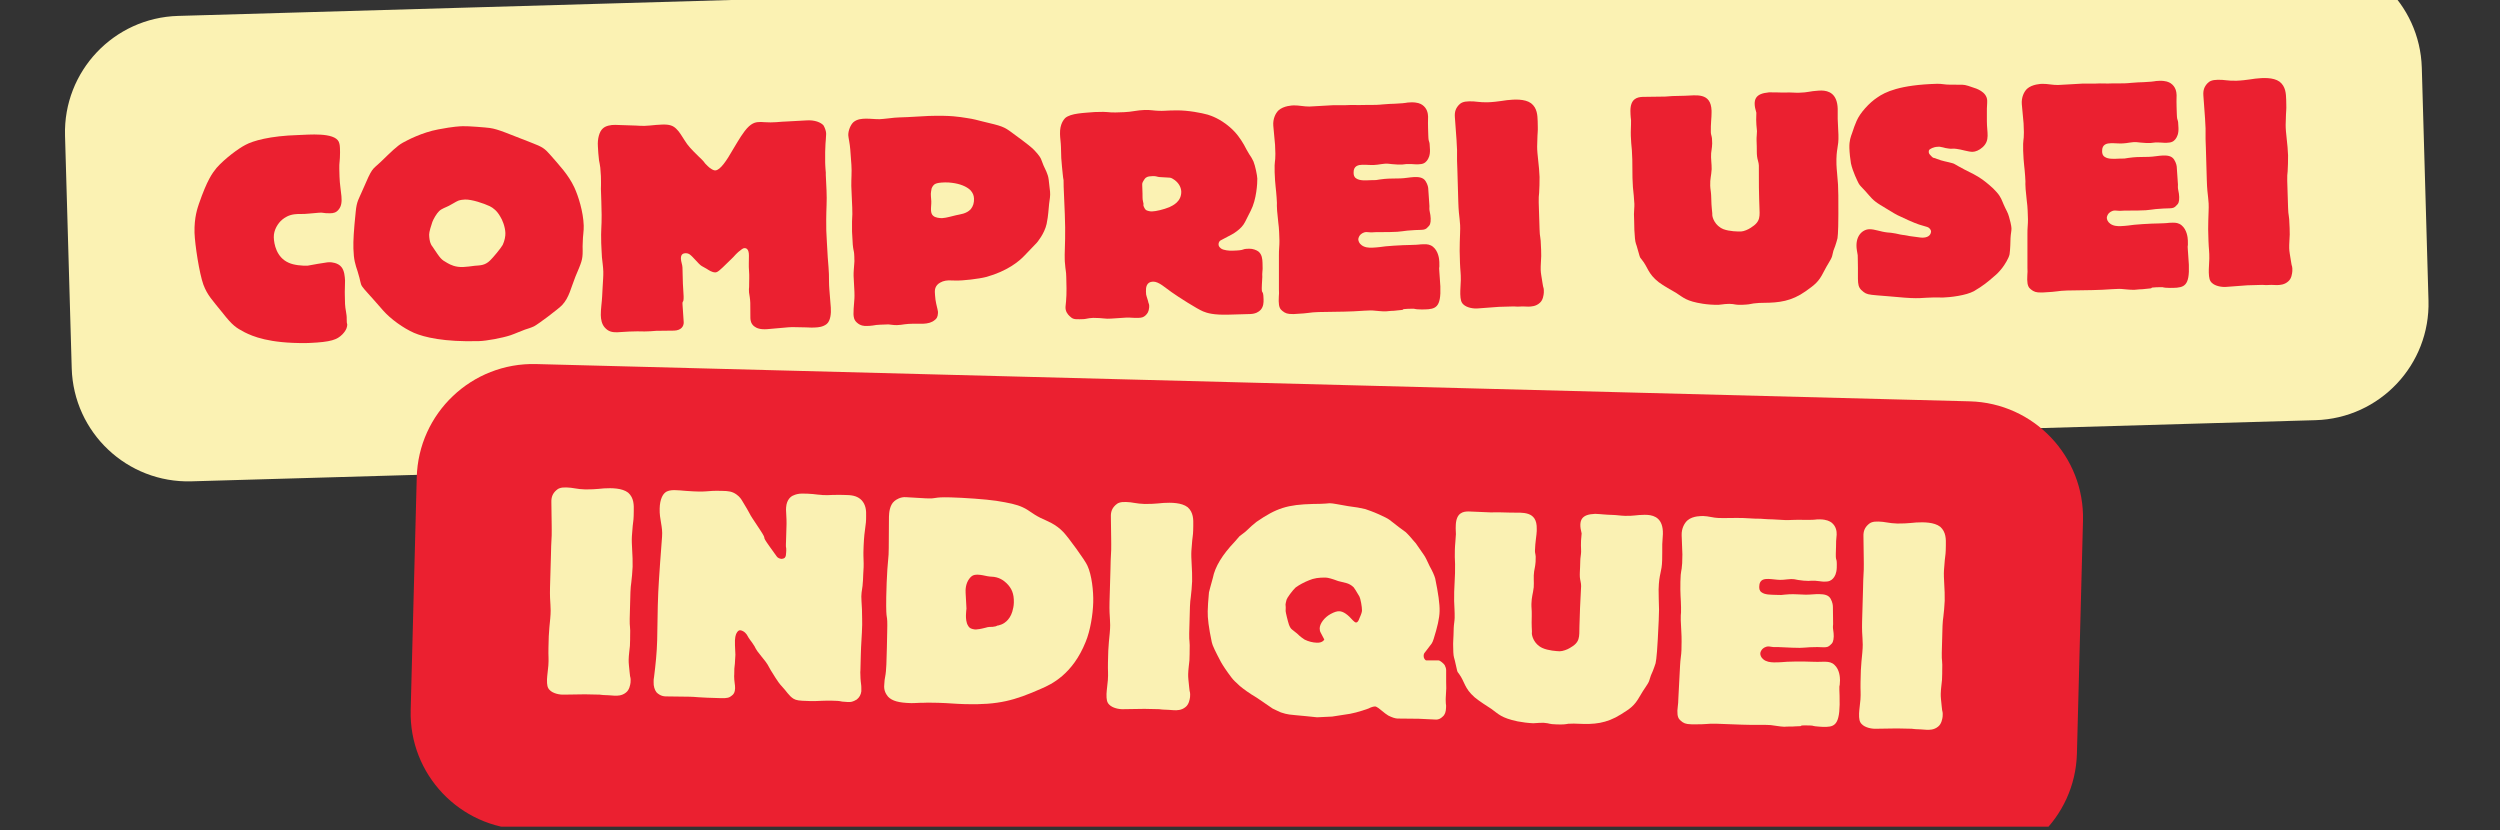 <?xml version="1.0" encoding="UTF-8"?> <svg xmlns="http://www.w3.org/2000/svg" xmlns:xlink="http://www.w3.org/1999/xlink" width="500" zoomAndPan="magnify" viewBox="0 0 375 124.5" height="166" preserveAspectRatio="xMidYMid meet" version="1.0"><rect x="0" y="0" width="375" height="124.5" fill="#333333" stroke="none"/><defs><g></g><clipPath id="d2f53455d5"><path d="M 61 54 L 313 54 L 313 124.004 L 61 124.004 Z M 61 54 " clip-rule="nonzero"></path></clipPath></defs><path fill="#fbf2b3" d="M 26.707 2.387 L 345.312 -6.785 C 354.953 -7.066 362.992 0.523 363.27 10.164 L 364.273 45.07 C 364.551 54.711 356.961 62.75 347.324 63.027 L 28.715 72.199 C 19.074 72.477 11.035 64.887 10.758 55.246 L 9.754 20.34 C 9.477 10.703 17.066 2.664 26.707 2.387 Z M 26.707 2.387 " fill-opacity="1" fill-rule="nonzero"></path><g fill="#eb2030" fill-opacity="1"><g transform="translate(29.147, 51.662)"><g><path d="M 22.578 -7.359 C 22.547 -8 22.625 -9.016 22.609 -9.578 C 22.578 -10.172 22.516 -11.047 22.078 -11.594 C 21.562 -12.266 20.531 -12.328 20.344 -12.328 C 20.203 -12.328 20.109 -12.328 19.969 -12.312 C 19.547 -12.266 17.547 -11.922 17 -11.812 C 16.172 -11.781 14.922 -11.891 14.156 -12.25 C 12.297 -13.062 11.953 -15.094 11.922 -16.062 C 11.891 -17.172 12.562 -18.203 13.188 -18.719 C 13.562 -19.016 14.094 -19.391 14.984 -19.516 C 15.812 -19.625 16.125 -19.5 17.234 -19.625 L 18.656 -19.75 C 19.344 -19.828 19.312 -19.641 20.375 -19.672 C 20.875 -19.672 21.297 -19.781 21.641 -20.219 C 22.531 -21.266 21.844 -22.891 21.781 -25.156 L 21.75 -26.312 C 21.719 -27.281 21.859 -27.438 21.859 -28.828 C 21.859 -29.062 21.844 -29.234 21.844 -29.469 C 21.828 -30.031 21.719 -30.25 21.672 -30.391 C 21 -31.844 17.125 -31.453 15.609 -31.406 C 11.312 -31.281 8.781 -30.531 7.688 -29.938 C 6.641 -29.406 4.609 -27.906 3.344 -26.484 C 2.688 -25.672 1.938 -24.688 0.688 -21.078 C 0.516 -20.531 -0.031 -19.125 0.031 -16.734 C 0.094 -14.938 0.75 -10.656 1.359 -8.969 C 1.969 -7.359 2.672 -6.688 4.266 -4.703 C 5.75 -2.812 6.266 -2.5 7.531 -1.828 C 8.75 -1.219 11.188 -0.141 16.781 -0.203 C 16.969 -0.203 17.109 -0.203 17.297 -0.219 C 20.5 -0.359 21.422 -0.703 22.219 -1.516 C 22.906 -2.234 22.938 -2.734 22.938 -3.016 C 22.922 -3.109 22.875 -3.203 22.875 -3.297 C 22.875 -3.469 22.875 -3.609 22.859 -3.797 C 22.891 -4.531 22.625 -5.328 22.609 -6.062 Z M 22.578 -7.359 "></path></g></g></g><g fill="#eb2030" fill-opacity="1"><g transform="translate(52.933, 50.977)"><g><path d="M 12.781 -31.562 C 10.422 -31.125 8.156 -29.953 7.469 -29.562 C 6.609 -29.078 5.703 -28.172 4.172 -26.688 C 2.828 -25.406 3 -26.062 1.391 -22.312 C 0.922 -21.188 0.562 -20.812 0.422 -19.188 C 0.125 -16.328 0.047 -14.891 0.078 -13.688 C 0.125 -11.984 0.359 -11.328 0.719 -10.234 C 1.688 -7.156 0.25 -9.344 4.547 -4.391 C 5.656 -3.125 7.578 -1.75 9.172 -1.047 C 10.672 -0.406 13.641 0.344 18.938 0.188 C 20.047 0.156 22.359 -0.266 23.641 -0.688 C 24.375 -0.938 25.062 -1.266 25.797 -1.531 C 26.25 -1.672 26.75 -1.828 27.172 -2.031 C 27.844 -2.375 30.875 -4.672 31.375 -5.203 C 32.453 -6.344 32.719 -7.844 33.375 -9.469 C 34.281 -11.625 34.469 -11.953 34.469 -13.344 C 34.453 -13.797 34.453 -14.266 34.484 -14.719 C 34.484 -15.5 34.656 -16.359 34.625 -17.141 C 34.562 -19.219 33.812 -21.578 33.219 -22.859 C 32.328 -24.781 30.906 -26.25 29.562 -27.797 C 28.797 -28.656 28.516 -28.922 26.688 -29.609 C 23.406 -30.859 21.875 -31.594 20.531 -31.781 C 19.969 -31.859 17.297 -32.078 16.469 -32.047 C 16.094 -32.031 15.125 -32.016 12.781 -31.562 Z M 11.922 -17.688 C 12.094 -18.141 12.547 -18.938 12.938 -19.312 C 13.344 -19.703 13.938 -19.859 14.406 -20.109 C 14.859 -20.328 15.453 -20.734 15.812 -20.875 C 16.078 -20.984 16.594 -21.047 16.828 -21.047 C 17.828 -21.078 19.641 -20.469 20.531 -20.047 C 21.062 -19.781 21.625 -19.344 22.109 -18.484 C 22.406 -18.031 22.844 -16.984 22.875 -16.016 C 22.891 -15.547 22.766 -14.859 22.469 -14.234 C 22.156 -13.688 21.031 -12.344 20.594 -11.922 C 19.781 -11.109 19.031 -11.188 18.266 -11.109 C 17.766 -11.047 17.031 -10.938 16.516 -10.922 C 15.359 -10.891 14.656 -11.25 14.188 -11.516 C 13.188 -12.078 13.188 -12.125 11.906 -14.031 C 11.75 -14.203 11.469 -14.672 11.438 -15.781 C 11.422 -16.141 11.766 -17.266 11.922 -17.688 Z M 11.922 -17.688 "></path></g></g></g><g fill="#eb2030" fill-opacity="1"><g transform="translate(88.542, 49.952)"><g><path d="M 1.203 -26.984 C 1.359 -24.859 1.469 -26.016 1.594 -23.516 C 1.594 -23.234 1.609 -22.922 1.609 -22.641 C 1.625 -22.312 1.594 -21.953 1.594 -21.625 C 1.609 -21.297 1.609 -21.016 1.625 -20.703 C 1.641 -20.375 1.641 -20.047 1.656 -19.734 C 1.672 -19.031 1.688 -18.391 1.703 -17.719 C 1.719 -15.859 1.578 -15.594 1.641 -13.469 C 1.672 -12.484 1.734 -11.844 1.75 -11.344 C 1.812 -10.688 1.938 -9.906 1.953 -9.203 C 1.969 -8.516 1.906 -7.875 1.844 -6.719 L 1.781 -5.516 C 1.75 -4.672 1.562 -3.562 1.578 -2.688 C 1.594 -2.031 1.719 -1.344 2.156 -0.844 C 2.688 -0.219 3.281 -0.094 4.016 -0.109 C 4.844 -0.141 5.031 -0.188 5.828 -0.219 L 7.062 -0.25 C 7.438 -0.266 7.766 -0.219 8.125 -0.234 C 8.312 -0.234 8.453 -0.25 8.641 -0.25 C 8.781 -0.25 8.922 -0.25 9.062 -0.266 C 9.328 -0.266 9.609 -0.328 9.891 -0.328 L 12.562 -0.359 C 13.625 -0.391 14.031 -1 14.016 -1.609 L 13.844 -4.156 C 13.766 -5.078 14.031 -4.281 14 -5.531 C 13.969 -6.594 13.906 -6.688 13.891 -7.422 L 13.828 -9.828 C 13.812 -10.109 13.766 -10.25 13.719 -10.438 C 13.656 -10.609 13.594 -11.031 13.594 -11.172 C 13.578 -11.906 14.047 -11.953 14.266 -11.969 C 14.828 -11.984 15.062 -11.672 15.344 -11.406 C 16.266 -10.406 16.484 -10.188 16.719 -10.047 L 17.469 -9.625 C 17.766 -9.438 18.266 -9.078 18.766 -9.094 C 19.094 -9.109 19.375 -9.344 20.641 -10.594 L 21.172 -11.109 C 21.672 -11.578 21.578 -11.578 22.203 -12.156 C 22.656 -12.531 22.922 -12.734 23.109 -12.734 C 23.297 -12.75 23.812 -12.703 23.797 -11.594 L 23.781 -10.438 C 23.75 -9.703 23.875 -8.953 23.844 -8.219 C 23.859 -7.891 23.812 -7.531 23.828 -7.203 C 23.828 -7.156 23.828 -7.062 23.828 -7.016 C 23.844 -6.875 23.797 -6.734 23.797 -6.594 C 23.797 -6.422 23.812 -6.281 23.812 -6.094 C 23.875 -5.719 23.984 -5.078 24 -4.516 L 24.016 -2.219 C 24.031 -1.891 24.094 -1.422 24.547 -1.031 C 24.938 -0.719 25.484 -0.5 26.547 -0.578 L 29.734 -0.859 C 30.484 -0.922 30.984 -0.844 32.375 -0.844 C 32.656 -0.844 32.922 -0.812 33.203 -0.812 C 33.391 -0.812 33.531 -0.828 33.719 -0.828 C 34.172 -0.844 34.906 -0.906 35.453 -1.344 C 36.047 -1.812 36.141 -2.984 36.078 -3.812 L 35.859 -6.578 C 35.797 -7.312 35.812 -8.094 35.797 -8.844 C 35.781 -9.203 35.766 -9.531 35.734 -9.906 C 35.656 -10.969 35.594 -11.375 35.484 -13.734 C 35.406 -14.844 35.375 -15.906 35.391 -17.016 C 35.391 -18.453 35.516 -19.906 35.438 -21.344 L 35.328 -23.703 C 35.328 -23.844 35.328 -23.938 35.328 -24.078 C 35.312 -24.438 35.25 -24.766 35.25 -25.141 C 35.234 -25.266 35.234 -25.547 35.234 -25.594 L 35.234 -27.172 L 35.281 -28.375 C 35.312 -28.781 35.344 -29.078 35.375 -29.766 C 35.375 -29.859 35.375 -29.906 35.375 -30 C 35.359 -30.328 35.156 -30.859 34.984 -31.141 C 34.594 -31.594 33.656 -31.984 32.406 -31.891 L 29.266 -31.719 C 29.125 -31.703 29.031 -31.703 28.891 -31.703 C 28.578 -31.688 28.203 -31.641 27.875 -31.625 C 27.594 -31.609 27.328 -31.609 27.047 -31.594 C 25.891 -31.609 26.5 -31.625 25.562 -31.656 C 25.469 -31.656 25.391 -31.641 25.297 -31.641 C 24.781 -31.625 24.094 -31.516 23.156 -30.281 C 22.438 -29.344 21.609 -27.844 21.422 -27.562 C 20.453 -25.859 19.484 -24.406 18.75 -24.391 C 18.562 -24.375 18.281 -24.516 18.094 -24.656 C 17.859 -24.766 17.391 -25.266 17.25 -25.406 C 17.016 -25.688 17.109 -25.688 16.203 -26.531 C 15.156 -27.562 14.641 -28.094 14.156 -28.891 C 13.703 -29.562 13.422 -30.141 12.891 -30.641 C 12.422 -31.094 11.906 -31.312 10.75 -31.266 C 10.156 -31.25 9.641 -31.188 8.953 -31.125 C 7.703 -31 7.281 -31.125 6.125 -31.141 L 3.734 -31.219 C 3.078 -31.234 2.297 -31.078 1.891 -30.688 C 1.344 -30.219 1.062 -29.094 1.141 -28 Z M 1.203 -26.984 "></path></g></g></g><g fill="#eb2030" fill-opacity="1"><g transform="translate(126.414, 48.862)"><g><path d="M 1.297 -24.125 C 1.375 -23.062 1.266 -22.031 1.281 -20.969 C 1.312 -19.859 1.391 -18.812 1.422 -17.719 C 1.484 -15.766 1.359 -17 1.391 -14.141 C 1.391 -14.047 1.391 -13.953 1.406 -13.859 C 1.531 -10.672 1.688 -11.797 1.734 -10.312 C 1.734 -10.266 1.734 -10.188 1.734 -10.141 C 1.75 -9.859 1.766 -9.531 1.719 -9.25 C 1.688 -8.656 1.609 -8.094 1.625 -7.484 L 1.75 -5.078 C 1.781 -4.109 1.734 -4.016 1.703 -3.469 C 1.656 -3.047 1.594 -2.031 1.609 -1.75 C 1.625 -1.344 1.672 -0.875 2.109 -0.484 C 2.641 0.016 3.234 0.047 3.562 0.031 C 3.875 0.031 4.156 0.016 4.484 -0.031 C 4.844 -0.094 5.219 -0.156 5.594 -0.156 L 6.844 -0.203 C 6.984 -0.203 7.109 -0.156 7.25 -0.156 C 7.531 -0.125 7.859 -0.078 8.125 -0.094 C 8.5 -0.109 8.922 -0.156 9.281 -0.219 C 9.656 -0.281 10.031 -0.281 10.391 -0.297 C 10.953 -0.312 11.453 -0.281 12.016 -0.297 C 12.797 -0.328 13.359 -0.484 13.797 -0.859 C 14.078 -1.047 14.25 -1.328 14.281 -1.891 C 14.281 -1.984 14.281 -2.016 14.281 -2.109 C 14.172 -2.766 14.062 -3 14.016 -3.312 L 13.906 -3.922 C 13.844 -4.328 13.828 -4.891 13.812 -5.078 C 13.812 -5.391 13.844 -6.047 14.609 -6.469 C 15.109 -6.766 15.703 -6.828 16.219 -6.797 L 16.953 -6.781 C 17.984 -6.75 20.359 -7.016 21.562 -7.328 C 24.672 -8.203 26.438 -9.641 27.281 -10.547 L 29.094 -12.438 C 29.172 -12.531 30.234 -13.766 30.578 -15.266 C 30.859 -16.656 30.844 -17.359 30.953 -18.281 C 31.031 -18.922 31.156 -19.469 31.094 -20.109 L 30.891 -21.906 C 30.781 -22.844 30.328 -23.516 30.125 -24.016 L 29.75 -24.984 C 29.547 -25.484 28.859 -26.203 28.781 -26.281 C 28.5 -26.609 27.812 -27.188 25.5 -28.875 C 24.141 -29.906 23.859 -29.953 20.984 -30.641 C 20.047 -30.859 19.812 -30.984 18.516 -31.172 C 17.484 -31.328 16.25 -31.578 12.875 -31.469 C 11.812 -31.438 10.797 -31.328 9.734 -31.297 C 9.312 -31.281 8.906 -31.266 8.484 -31.25 C 8.078 -31.25 7.562 -31.188 6.875 -31.109 C 6.266 -31.047 5.906 -31 5.531 -30.984 C 4.844 -30.969 4.141 -31.078 3.406 -31.062 C 2.938 -31.047 2.156 -31.031 1.578 -30.516 C 1.172 -30.125 0.812 -29.281 0.828 -28.578 C 0.844 -28.219 1.062 -27.344 1.125 -26.453 Z M 16.391 -21.438 C 17.562 -21.297 18.562 -20.906 19.156 -20.328 C 19.516 -19.922 19.672 -19.547 19.688 -19.047 C 19.703 -18.453 19.578 -17.953 19.188 -17.469 C 18.5 -16.766 17.641 -16.734 17 -16.578 C 16.453 -16.469 15.578 -16.172 14.891 -16.141 C 14.516 -16.141 13.875 -16.203 13.578 -16.484 C 13.391 -16.625 13.25 -16.891 13.234 -17.344 C 13.219 -17.812 13.297 -18.219 13.281 -18.672 C 13.266 -19.172 13.156 -19.688 13.25 -20.156 C 13.328 -20.672 13.328 -20.625 13.453 -20.859 C 13.688 -21.188 13.812 -21.469 15.328 -21.5 C 15.703 -21.516 16.031 -21.484 16.391 -21.438 Z M 16.391 -21.438 "></path></g></g></g><g fill="#eb2030" fill-opacity="1"><g transform="translate(158.143, 47.948)"><g><path d="M 6.047 -31.141 C 4.469 -31 2.484 -30.984 1.625 -30.234 C 1.453 -30.031 0.812 -29.375 0.859 -27.844 C 0.875 -27.203 0.984 -26.547 1 -25.906 C 1.016 -25.344 1.031 -24.797 1.047 -24.234 C 1.062 -23.734 1.25 -22.062 1.266 -21.844 C 1.328 -21.344 1.328 -21.156 1.391 -20.938 C 1.391 -20.469 1.406 -20.234 1.406 -19.922 L 1.578 -15.812 C 1.703 -13.047 1.578 -10.719 1.562 -9.75 C 1.578 -9.281 1.547 -8.875 1.609 -8.406 C 1.688 -7.297 1.781 -7.312 1.797 -6.391 C 1.828 -5.562 1.875 -3.891 1.766 -2.766 L 1.688 -1.984 C 1.625 -1.25 2.016 -0.797 2.297 -0.531 C 2.719 -0.125 2.953 -0.031 3.828 -0.062 L 4.391 -0.078 C 4.766 -0.094 5.125 -0.234 5.641 -0.25 C 5.688 -0.25 5.781 -0.266 5.828 -0.266 C 7.344 -0.266 7.625 -0.078 8.5 -0.156 L 10.859 -0.312 C 11.359 -0.328 11.828 -0.25 12.422 -0.266 C 12.469 -0.266 12.562 -0.266 12.609 -0.266 C 13.172 -0.281 13.406 -0.391 13.672 -0.625 C 13.984 -0.922 14.172 -1.188 14.234 -1.844 C 14.234 -1.938 14.234 -2.062 14.234 -2.156 C 14.234 -2.297 14.172 -2.391 14.125 -2.531 C 14.078 -2.672 14.078 -2.812 14.016 -2.953 L 13.859 -3.453 C 13.766 -3.734 13.766 -3.781 13.75 -4.234 C 13.734 -4.797 13.797 -5.672 14.812 -5.703 C 15.688 -5.719 16.641 -4.781 17.594 -4.125 C 18.625 -3.391 21.391 -1.625 22.328 -1.234 C 22.938 -0.984 23.875 -0.688 26.141 -0.75 L 29.422 -0.844 C 30.203 -0.875 30.688 -1.172 30.969 -1.484 C 31.375 -1.969 31.406 -2.516 31.391 -3.078 C 31.344 -4.828 31.047 -3.391 31.141 -5.297 L 31.203 -6.406 C 31.188 -6.688 31.188 -6.953 31.219 -7.234 C 31.219 -7.375 31.266 -7.562 31.25 -7.703 C 31.25 -7.969 31.234 -8.25 31.234 -8.531 C 31.219 -9.078 31.156 -9.781 30.625 -10.219 C 30.328 -10.438 29.781 -10.656 29.234 -10.641 C 27.797 -10.609 28.953 -10.406 26.688 -10.344 C 26.312 -10.328 25.391 -10.391 25.016 -10.672 C 24.688 -10.922 24.641 -11.109 24.641 -11.297 C 24.625 -11.578 24.812 -11.812 24.922 -11.875 L 26.016 -12.453 C 26.719 -12.797 28.047 -13.516 28.609 -14.641 L 29.469 -16.344 C 30.344 -18.031 30.469 -20.516 30.453 -21.156 C 30.438 -21.625 30.156 -23.047 29.875 -23.734 C 29.719 -24.094 29.484 -24.469 29.234 -24.828 C 28.938 -25.281 28.703 -25.781 28.453 -26.234 C 27.969 -27.062 27.344 -28.016 26.297 -28.906 C 24.828 -30.156 23.562 -30.578 23.016 -30.75 C 22.125 -31 20.109 -31.406 18.359 -31.391 C 18.031 -31.391 17.719 -31.375 17.391 -31.375 C 16.844 -31.359 16.25 -31.297 15.703 -31.328 C 14.906 -31.344 14.547 -31.469 13.578 -31.453 C 12.422 -31.422 11.578 -31.156 10.516 -31.125 C 9.641 -31.094 8.766 -31.031 7.891 -31.141 C 7.516 -31.172 7.156 -31.172 6.781 -31.156 Z M 13.188 -20.25 C 13.188 -20.516 13.234 -20.609 13.547 -21.094 C 13.719 -21.328 13.938 -21.516 14.781 -21.531 C 15.281 -21.547 15.422 -21.422 15.75 -21.391 L 17.328 -21.297 C 17.562 -21.297 17.922 -21.031 18.062 -20.938 C 18.672 -20.484 19.016 -19.859 19.047 -19.219 C 19.078 -17.703 17.797 -17.125 17.266 -16.875 C 16.391 -16.516 15.25 -16.25 14.656 -16.234 C 14.422 -16.219 13.969 -16.312 13.766 -16.438 C 13.578 -16.578 13.438 -16.906 13.375 -17.078 C 13.375 -17.219 13.375 -17.312 13.375 -17.453 C 13.359 -17.547 13.312 -17.625 13.312 -17.719 C 13.203 -18.125 13.25 -18.5 13.234 -18.906 Z M 13.188 -20.25 "></path></g></g></g><g fill="#eb2030" fill-opacity="1"><g transform="translate(190.15, 47.027)"><g><path d="M 1.109 -25.297 C 1.125 -25.125 1.156 -24.156 1.156 -23.969 C 1.156 -22.484 1 -23.094 1.047 -21.188 C 1.109 -19.297 1.266 -18.656 1.344 -17.375 C 1.484 -15.766 1.219 -17 1.594 -13.641 C 1.719 -12.812 1.75 -11.609 1.766 -10.922 C 1.781 -10.234 1.672 -9.531 1.688 -8.703 L 1.688 -3.609 C 1.703 -3.234 1.719 -2.859 1.672 -2.5 C 1.688 -2.266 1.641 -2.078 1.656 -1.844 C 1.672 -0.969 1.875 -0.641 2.203 -0.391 C 2.641 -0.031 3 0.094 3.75 0.078 C 3.828 0.078 3.875 0.078 3.969 0.078 C 6.516 -0.047 6.094 -0.172 7.625 -0.219 L 11.453 -0.281 C 12.109 -0.297 13.672 -0.344 14.469 -0.422 C 14.875 -0.422 15.344 -0.484 15.75 -0.453 C 16.359 -0.422 17.047 -0.297 17.781 -0.328 C 18.016 -0.328 18.25 -0.391 18.469 -0.391 C 18.781 -0.406 19.109 -0.406 19.484 -0.469 C 21 -0.562 19.672 -0.656 21 -0.703 L 21.703 -0.719 C 22.25 -0.734 21.844 -0.625 23.047 -0.609 C 23.406 -0.625 23.734 -0.594 24.109 -0.641 C 25.578 -0.781 26.172 -1.438 25.812 -5.422 L 25.75 -6.297 C 25.672 -7.406 25.797 -6.344 25.75 -7.734 C 25.734 -8.188 25.609 -9.344 24.812 -10 C 24.375 -10.359 23.906 -10.406 23.453 -10.391 C 23.312 -10.375 23.125 -10.375 22.984 -10.375 C 22.766 -10.359 22.484 -10.312 22.25 -10.312 C 21.969 -10.297 21.703 -10.281 21.422 -10.281 L 20.312 -10.25 C 19.438 -10.219 18.422 -10.141 17.688 -10.078 C 17.188 -10.016 16.5 -9.906 15.672 -9.875 C 15.172 -9.859 14.562 -9.891 14.094 -10.25 C 13.703 -10.531 13.609 -10.891 13.594 -11.125 C 13.594 -11.312 13.719 -11.594 13.859 -11.766 C 14 -11.906 14.297 -12.203 14.812 -12.219 C 14.953 -12.219 15.141 -12.188 15.266 -12.188 C 15.594 -12.141 15.875 -12.203 16.203 -12.203 L 18.312 -12.219 C 20.266 -12.234 20.109 -12.422 22.094 -12.516 C 22.422 -12.531 22.703 -12.531 23.016 -12.547 C 23.531 -12.562 23.766 -12.656 24.016 -12.953 C 24.344 -13.234 24.469 -13.516 24.453 -14.25 C 24.438 -14.625 24.391 -14.906 24.328 -15.188 C 24.219 -15.672 24.266 -15.828 24.266 -16.109 L 24.094 -18.625 C 24.094 -18.859 24.031 -19.312 23.688 -19.859 C 23.312 -20.453 22.594 -20.484 22 -20.469 C 21.312 -20.438 20.578 -20.281 19.891 -20.266 C 19.109 -20.234 18.266 -20.266 17.5 -20.188 C 16.812 -20.125 16.719 -20.078 16.25 -20.016 C 15.984 -20 15.75 -20 15.469 -20 C 14.688 -19.969 13.812 -19.891 13.281 -20.266 C 12.953 -20.469 12.891 -20.797 12.891 -21.125 C 12.859 -22.188 13.656 -22.297 14.203 -22.312 C 14.812 -22.328 15.359 -22.25 15.969 -22.281 C 16.656 -22.297 17.375 -22.531 18.078 -22.469 L 18.672 -22.406 C 19.359 -22.328 19.734 -22.344 20.016 -22.344 C 20.062 -22.344 20.109 -22.344 20.156 -22.344 C 20.375 -22.359 20.609 -22.406 20.844 -22.422 C 20.938 -22.422 21.078 -22.422 21.172 -22.422 C 21.625 -22.438 22.094 -22.359 22.547 -22.375 C 23.344 -22.391 23.609 -22.594 23.875 -22.906 C 24.141 -23.25 24.375 -23.719 24.344 -24.594 C 24.297 -26.344 24.141 -25.281 24.094 -26.719 L 24.062 -27.734 C 24.047 -28.281 24.047 -28.422 24.047 -28.562 C 24.031 -28.891 24.078 -29.203 24.062 -29.531 C 24.047 -30 23.938 -30.781 23.188 -31.297 C 22.891 -31.484 22.469 -31.703 21.453 -31.672 C 20.484 -31.641 21.266 -31.578 19.094 -31.469 C 18.828 -31.453 18.547 -31.453 18.266 -31.438 C 17.625 -31.422 16.938 -31.312 16.297 -31.297 C 15.656 -31.266 14.953 -31.297 14.312 -31.281 C 14.125 -31.281 13.938 -31.266 13.75 -31.266 C 13.344 -31.25 12.969 -31.297 12.547 -31.281 C 12.281 -31.266 11.953 -31.266 11.672 -31.25 C 11.078 -31.234 10.469 -31.266 9.875 -31.25 C 8.578 -31.203 7.375 -31.078 6.266 -31.047 C 5.484 -31.031 4.703 -31.234 3.922 -31.219 C 3.734 -31.219 2.391 -31.172 1.625 -30.469 C 1.172 -30.031 0.766 -29.188 0.844 -28.172 Z M 1.109 -25.297 "></path></g></g></g><g fill="#eb2030" fill-opacity="1"><g transform="translate(217.261, 46.246)"><g><path d="M 1.219 -25.234 C 1.219 -24.766 1.281 -24.484 1.297 -23.75 C 1.312 -23.188 1.281 -22.688 1.297 -22.125 C 1.312 -21.672 1.328 -21.25 1.344 -20.797 L 1.484 -15.953 C 1.562 -13.328 1.844 -13.281 1.75 -11.25 C 1.734 -10.406 1.672 -9.484 1.688 -8.609 L 1.734 -6.859 C 1.781 -5.562 1.875 -5.281 1.859 -4.219 C 1.844 -3.438 1.766 -2.812 1.781 -2.125 C 1.812 -1.297 1.906 -0.891 2.25 -0.578 C 2.766 -0.078 3.781 0.078 4.438 0.016 L 7.578 -0.219 L 9.797 -0.281 C 9.984 -0.281 10.203 -0.25 10.391 -0.25 C 10.625 -0.266 10.906 -0.266 11.141 -0.281 C 11.406 -0.281 11.734 -0.25 12.016 -0.25 C 12.422 -0.266 13.125 -0.281 13.703 -0.812 C 14.203 -1.234 14.281 -1.984 14.312 -2.344 C 14.312 -2.484 14.312 -2.625 14.312 -2.766 C 14.25 -3.359 14.266 -2.766 14.094 -3.922 C 13.969 -4.75 13.859 -5.25 13.844 -5.766 C 13.828 -6.453 13.906 -7.156 13.922 -7.844 C 13.922 -8.172 13.906 -8.484 13.906 -8.812 C 13.891 -8.906 13.891 -9 13.891 -9.094 C 13.844 -10.984 13.703 -10.484 13.672 -11.906 L 13.547 -15.891 C 13.531 -16.484 13.562 -17 13.609 -17.312 C 13.641 -17.688 13.688 -19.188 13.672 -19.703 C 13.625 -21.359 13.297 -23.125 13.312 -24.281 L 13.359 -25.844 C 13.359 -26.172 13.438 -26.594 13.406 -27.328 C 13.406 -27.562 13.391 -27.828 13.391 -28.062 C 13.359 -28.938 13.328 -30.047 12.391 -30.766 C 11.453 -31.438 9.875 -31.344 8.766 -31.219 L 7.891 -31.094 C 7.609 -31.047 6.594 -30.922 5.953 -30.906 C 4.656 -30.859 4.094 -31.078 3.125 -31.047 C 2.25 -31.031 1.875 -30.828 1.578 -30.516 C 1.125 -30.031 0.906 -29.516 0.969 -28.672 Z M 1.219 -25.234 "></path></g></g></g><g fill="#eb2030" fill-opacity="1"><g transform="translate(233.426, 45.781)"><g></g></g></g><g fill="#eb2030" fill-opacity="1"><g transform="translate(244.187, 45.471)"><g><path d="M 6.688 -31.062 C 6.312 -31.047 5.953 -31 5.578 -30.984 C 4.469 -30.953 3.359 -30.969 2.203 -30.938 C 1.328 -30.906 0.375 -30.609 0.375 -28.844 C 0.375 -28.656 0.391 -28.484 0.391 -28.297 C 0.391 -28.016 0.453 -27.688 0.469 -27.422 C 0.484 -26.625 0.406 -25.844 0.438 -25.062 C 0.453 -24.359 0.531 -23.625 0.594 -22.938 C 0.734 -21.078 0.609 -19.234 0.75 -17.406 C 0.828 -16.578 0.938 -15.703 0.969 -14.875 C 0.984 -14.375 0.906 -13.844 0.906 -13.344 C 0.922 -12.969 0.938 -12.641 0.938 -12.281 C 0.969 -11.672 0.938 -11.125 1 -10.516 C 1.078 -9.172 1.125 -9.156 1.328 -8.547 C 1.469 -8.047 1.578 -7.672 1.734 -7.125 C 1.844 -6.766 1.891 -6.766 2.078 -6.531 C 3.031 -5.359 2.969 -4.438 4.625 -3.141 C 5.328 -2.609 6.609 -1.891 7.219 -1.547 C 8.344 -0.828 8.734 -0.297 11.25 0.094 C 11.984 0.203 12.812 0.266 13.594 0.25 C 14.016 0.234 14.438 0.125 14.844 0.125 C 14.984 0.109 15.078 0.109 15.219 0.109 C 16.188 0.125 15.859 0.281 17.109 0.25 C 17.984 0.219 18.344 0.156 18.844 0.047 C 19.547 -0.047 19.828 -0.031 20.375 -0.047 C 22.688 -0.062 24.531 -0.281 26.656 -1.781 C 28.016 -2.75 28.609 -3.188 29.312 -4.594 C 29.969 -5.891 30.453 -6.469 30.625 -7.031 C 30.703 -7.312 30.75 -7.594 30.828 -7.875 C 30.922 -8.094 31 -8.328 31.094 -8.578 C 31.219 -8.906 31.344 -9.406 31.438 -9.734 C 31.531 -10.438 31.594 -11.641 31.562 -16.172 C 31.547 -16.719 31.531 -17.234 31.516 -17.781 C 31.438 -19.031 31.312 -19.938 31.281 -20.812 C 31.219 -23.312 31.641 -23.312 31.578 -25.25 C 31.562 -26.047 31.484 -26.828 31.469 -27.609 C 31.453 -28.125 31.484 -28.625 31.469 -29.141 C 31.406 -31.453 30.094 -31.875 29.031 -31.891 C 28.891 -31.891 28.703 -31.891 28.578 -31.875 C 27.234 -31.797 27.047 -31.594 25.656 -31.562 C 25.016 -31.547 24.406 -31.625 23.766 -31.594 C 23.297 -31.594 22.844 -31.578 22.375 -31.609 C 22.016 -31.594 21.594 -31.625 21.219 -31.625 C 21.172 -31.625 21.125 -31.625 21.094 -31.609 C 19.188 -31.422 18.625 -30.625 19.266 -28.562 C 19.188 -26.812 19.328 -26.438 19.359 -25.797 C 19.359 -25.328 19.281 -24.906 19.297 -24.453 C 19.312 -24.125 19.312 -23.797 19.328 -23.484 C 19.344 -22.969 19.312 -22.516 19.375 -22 C 19.422 -21.531 19.625 -21.125 19.641 -20.656 C 19.672 -19.5 19.609 -18.234 19.688 -15.594 C 19.703 -15.266 19.703 -15 19.719 -14.672 C 19.766 -13 19.969 -12.266 18.438 -11.312 C 18.078 -11.062 17.406 -10.766 16.984 -10.75 C 16.516 -10.734 15.234 -10.75 14.328 -11.094 C 13.031 -11.625 12.672 -12.844 12.656 -13.219 C 12.656 -13.312 12.656 -13.359 12.656 -13.453 C 12.641 -13.859 12.531 -14.234 12.5 -15.766 C 12.484 -15.906 12.484 -16.031 12.484 -16.172 C 12.469 -16.641 12.359 -17.141 12.344 -17.609 C 12.312 -18.703 12.5 -19.031 12.562 -20.094 C 12.578 -20.875 12.422 -21.703 12.484 -22.484 C 12.516 -22.953 12.609 -23.141 12.641 -23.938 C 12.625 -24.219 12.625 -24.453 12.609 -24.719 C 12.547 -25.172 12.453 -25.266 12.438 -25.625 C 12.406 -26.875 12.562 -27.953 12.547 -28.562 C 12.547 -28.609 12.547 -28.703 12.547 -28.75 C 12.547 -28.797 12.547 -28.844 12.547 -28.875 C 12.453 -31.656 10.203 -31.156 8.578 -31.109 Z M 6.688 -31.062 "></path></g></g></g><g fill="#eb2030" fill-opacity="1"><g transform="translate(277.626, 44.509)"><g><path d="M 20.406 -27.766 C 20.391 -28.453 20.469 -28.922 20.453 -29.422 C 20.406 -30.766 18.734 -31.266 18.312 -31.391 C 17.203 -31.781 17.016 -31.828 16.141 -31.797 C 15.734 -31.797 15.219 -31.828 14.797 -31.812 C 14.156 -31.797 13.562 -31.969 12.906 -31.938 C 7.312 -31.781 5.125 -30.703 3.953 -29.875 C 2.781 -29.109 1.375 -27.578 0.859 -26.359 C 0.641 -25.859 0.422 -25.281 0.172 -24.5 C 0 -24.031 -0.25 -23.422 -0.219 -22.312 C -0.203 -21.625 -0.078 -20.516 0.016 -20 C 0.297 -18.734 0.984 -17.375 1.172 -17 C 1.359 -16.641 1.703 -16.375 2.188 -15.828 C 3 -14.922 3.25 -14.484 4.422 -13.766 C 5.625 -13.062 6.344 -12.562 7 -12.234 C 7.719 -11.875 9.531 -11.047 10.234 -10.828 L 11.438 -10.469 C 11.875 -10.328 12.016 -9.969 12.031 -9.828 C 12.031 -9.5 11.859 -8.891 10.797 -8.859 C 10.562 -8.859 10.281 -8.891 10 -8.938 C 8.438 -9.125 8.938 -9.094 8.438 -9.172 C 7.812 -9.297 7.906 -9.203 6.719 -9.484 C 6.062 -9.609 5.969 -9.594 5.469 -9.641 C 4.438 -9.75 3.594 -10.141 2.766 -10.125 C 1.75 -10.094 0.562 -9.094 0.906 -6.969 L 1.031 -6.219 L 1.047 -5.438 C 1.141 -2.062 0.781 -1.562 1.922 -0.703 C 2.344 -0.391 2.641 -0.312 3.969 -0.203 C 4.938 -0.141 5.906 -0.031 6.797 0.031 C 10.5 0.391 10.594 0.125 12.438 0.109 C 12.906 0.094 13.328 0.125 13.781 0.125 C 14.844 0.094 17.297 -0.172 18.5 -0.859 C 19.781 -1.594 20.688 -2.344 21.406 -2.984 C 21.906 -3.391 22.203 -3.688 22.703 -4.312 C 23.094 -4.828 23.688 -5.766 23.812 -6.375 C 23.922 -7.156 23.938 -8.266 23.953 -8.781 C 23.984 -9.484 24.109 -9.844 24.094 -10.266 C 24.094 -10.594 23.844 -11.641 23.734 -11.969 C 23.578 -12.609 23.234 -13.094 22.938 -13.797 C 22.656 -14.422 22.547 -14.938 21.859 -15.703 C 21.25 -16.422 20.203 -17.234 19.734 -17.578 C 18.828 -18.219 18.094 -18.547 17.078 -19.062 C 15.328 -19.984 15.656 -19.906 15.234 -20.031 C 14.484 -20.25 13.703 -20.344 12.953 -20.656 C 12.859 -20.703 12.719 -20.75 12.625 -20.781 C 12.297 -20.875 12.391 -20.734 11.859 -21.312 C 11.766 -21.406 11.688 -21.547 11.688 -21.734 C 11.672 -22.109 11.938 -22.156 12.219 -22.312 C 12.438 -22.391 12.625 -22.484 13.172 -22.5 C 13.406 -22.516 13.594 -22.422 13.797 -22.406 C 14.062 -22.312 14.344 -22.281 14.625 -22.234 C 14.812 -22.188 14.984 -22.203 15.172 -22.203 C 15.406 -22.219 15.641 -22.219 15.875 -22.172 C 16.516 -22.109 17.672 -21.719 18.266 -21.734 C 18.688 -21.75 19.25 -21.953 19.781 -22.438 C 20.906 -23.484 20.406 -24.578 20.406 -26.328 Z M 20.406 -27.766 "></path></g></g></g><g fill="#eb2030" fill-opacity="1"><g transform="translate(302.427, 43.795)"><g><path d="M 1.109 -25.297 C 1.125 -25.125 1.156 -24.156 1.156 -23.969 C 1.156 -22.484 1 -23.094 1.047 -21.188 C 1.109 -19.297 1.266 -18.656 1.344 -17.375 C 1.484 -15.766 1.219 -17 1.594 -13.641 C 1.719 -12.812 1.75 -11.609 1.766 -10.922 C 1.781 -10.234 1.672 -9.531 1.688 -8.703 L 1.688 -3.609 C 1.703 -3.234 1.719 -2.859 1.672 -2.5 C 1.688 -2.266 1.641 -2.078 1.656 -1.844 C 1.672 -0.969 1.875 -0.641 2.203 -0.391 C 2.641 -0.031 3 0.094 3.75 0.078 C 3.828 0.078 3.875 0.078 3.969 0.078 C 6.516 -0.047 6.094 -0.172 7.625 -0.219 L 11.453 -0.281 C 12.109 -0.297 13.672 -0.344 14.469 -0.422 C 14.875 -0.422 15.344 -0.484 15.75 -0.453 C 16.359 -0.422 17.047 -0.297 17.781 -0.328 C 18.016 -0.328 18.25 -0.391 18.469 -0.391 C 18.781 -0.406 19.109 -0.406 19.484 -0.469 C 21 -0.562 19.672 -0.656 21 -0.703 L 21.703 -0.719 C 22.25 -0.734 21.844 -0.625 23.047 -0.609 C 23.406 -0.625 23.734 -0.594 24.109 -0.641 C 25.578 -0.781 26.172 -1.438 25.812 -5.422 L 25.75 -6.297 C 25.672 -7.406 25.797 -6.344 25.75 -7.734 C 25.734 -8.188 25.609 -9.344 24.812 -10 C 24.375 -10.359 23.906 -10.406 23.453 -10.391 C 23.312 -10.375 23.125 -10.375 22.984 -10.375 C 22.766 -10.359 22.484 -10.312 22.25 -10.312 C 21.969 -10.297 21.703 -10.281 21.422 -10.281 L 20.312 -10.25 C 19.438 -10.219 18.422 -10.141 17.688 -10.078 C 17.188 -10.016 16.5 -9.906 15.672 -9.875 C 15.172 -9.859 14.562 -9.891 14.094 -10.25 C 13.703 -10.531 13.609 -10.891 13.594 -11.125 C 13.594 -11.312 13.719 -11.594 13.859 -11.766 C 14 -11.906 14.297 -12.203 14.812 -12.219 C 14.953 -12.219 15.141 -12.188 15.266 -12.188 C 15.594 -12.141 15.875 -12.203 16.203 -12.203 L 18.312 -12.219 C 20.266 -12.234 20.109 -12.422 22.094 -12.516 C 22.422 -12.531 22.703 -12.531 23.016 -12.547 C 23.531 -12.562 23.766 -12.656 24.016 -12.953 C 24.344 -13.234 24.469 -13.516 24.453 -14.25 C 24.438 -14.625 24.391 -14.906 24.328 -15.188 C 24.219 -15.672 24.266 -15.828 24.266 -16.109 L 24.094 -18.625 C 24.094 -18.859 24.031 -19.312 23.688 -19.859 C 23.312 -20.453 22.594 -20.484 22 -20.469 C 21.312 -20.438 20.578 -20.281 19.891 -20.266 C 19.109 -20.234 18.266 -20.266 17.5 -20.188 C 16.812 -20.125 16.719 -20.078 16.25 -20.016 C 15.984 -20 15.75 -20 15.469 -20 C 14.688 -19.969 13.812 -19.891 13.281 -20.266 C 12.953 -20.469 12.891 -20.797 12.891 -21.125 C 12.859 -22.188 13.656 -22.297 14.203 -22.312 C 14.812 -22.328 15.359 -22.25 15.969 -22.281 C 16.656 -22.297 17.375 -22.531 18.078 -22.469 L 18.672 -22.406 C 19.359 -22.328 19.734 -22.344 20.016 -22.344 C 20.062 -22.344 20.109 -22.344 20.156 -22.344 C 20.375 -22.359 20.609 -22.406 20.844 -22.422 C 20.938 -22.422 21.078 -22.422 21.172 -22.422 C 21.625 -22.438 22.094 -22.359 22.547 -22.375 C 23.344 -22.391 23.609 -22.594 23.875 -22.906 C 24.141 -23.25 24.375 -23.719 24.344 -24.594 C 24.297 -26.344 24.141 -25.281 24.094 -26.719 L 24.062 -27.734 C 24.047 -28.281 24.047 -28.422 24.047 -28.562 C 24.031 -28.891 24.078 -29.203 24.062 -29.531 C 24.047 -30 23.938 -30.781 23.188 -31.297 C 22.891 -31.484 22.469 -31.703 21.453 -31.672 C 20.484 -31.641 21.266 -31.578 19.094 -31.469 C 18.828 -31.453 18.547 -31.453 18.266 -31.438 C 17.625 -31.422 16.938 -31.312 16.297 -31.297 C 15.656 -31.266 14.953 -31.297 14.312 -31.281 C 14.125 -31.281 13.938 -31.266 13.75 -31.266 C 13.344 -31.25 12.969 -31.297 12.547 -31.281 C 12.281 -31.266 11.953 -31.266 11.672 -31.25 C 11.078 -31.234 10.469 -31.266 9.875 -31.25 C 8.578 -31.203 7.375 -31.078 6.266 -31.047 C 5.484 -31.031 4.703 -31.234 3.922 -31.219 C 3.734 -31.219 2.391 -31.172 1.625 -30.469 C 1.172 -30.031 0.766 -29.188 0.844 -28.172 Z M 1.109 -25.297 "></path></g></g></g><g fill="#eb2030" fill-opacity="1"><g transform="translate(329.538, 43.014)"><g><path d="M 1.219 -25.234 C 1.219 -24.766 1.281 -24.484 1.297 -23.75 C 1.312 -23.188 1.281 -22.688 1.297 -22.125 C 1.312 -21.672 1.328 -21.25 1.344 -20.797 L 1.484 -15.953 C 1.562 -13.328 1.844 -13.281 1.75 -11.25 C 1.734 -10.406 1.672 -9.484 1.688 -8.609 L 1.734 -6.859 C 1.781 -5.562 1.875 -5.281 1.859 -4.219 C 1.844 -3.438 1.766 -2.812 1.781 -2.125 C 1.812 -1.297 1.906 -0.891 2.25 -0.578 C 2.766 -0.078 3.781 0.078 4.438 0.016 L 7.578 -0.219 L 9.797 -0.281 C 9.984 -0.281 10.203 -0.25 10.391 -0.25 C 10.625 -0.266 10.906 -0.266 11.141 -0.281 C 11.406 -0.281 11.734 -0.25 12.016 -0.25 C 12.422 -0.266 13.125 -0.281 13.703 -0.812 C 14.203 -1.234 14.281 -1.984 14.312 -2.344 C 14.312 -2.484 14.312 -2.625 14.312 -2.766 C 14.25 -3.359 14.266 -2.766 14.094 -3.922 C 13.969 -4.75 13.859 -5.25 13.844 -5.766 C 13.828 -6.453 13.906 -7.156 13.922 -7.844 C 13.922 -8.172 13.906 -8.484 13.906 -8.812 C 13.891 -8.906 13.891 -9 13.891 -9.094 C 13.844 -10.984 13.703 -10.484 13.672 -11.906 L 13.547 -15.891 C 13.531 -16.484 13.562 -17 13.609 -17.312 C 13.641 -17.688 13.688 -19.188 13.672 -19.703 C 13.625 -21.359 13.297 -23.125 13.312 -24.281 L 13.359 -25.844 C 13.359 -26.172 13.438 -26.594 13.406 -27.328 C 13.406 -27.562 13.391 -27.828 13.391 -28.062 C 13.359 -28.938 13.328 -30.047 12.391 -30.766 C 11.453 -31.438 9.875 -31.344 8.766 -31.219 L 7.891 -31.094 C 7.609 -31.047 6.594 -30.922 5.953 -30.906 C 4.656 -30.859 4.094 -31.078 3.125 -31.047 C 2.25 -31.031 1.875 -30.828 1.578 -30.516 C 1.125 -30.031 0.906 -29.516 0.969 -28.672 Z M 1.219 -25.234 "></path></g></g></g><g clip-path="url(#d2f53455d5)"><path fill="#eb2030" d="M 80.418 54.609 L 295.449 60.199 C 305.086 60.449 312.699 68.469 312.449 78.105 L 311.539 113.016 C 311.289 122.656 303.273 130.27 293.633 130.016 L 78.602 124.426 C 68.965 124.176 61.352 116.16 61.602 106.52 L 62.512 71.609 C 62.762 61.969 70.777 54.359 80.418 54.609 Z M 80.418 54.609 " fill-opacity="1" fill-rule="nonzero"></path></g><g fill="#faf1b3" fill-opacity="1"><g transform="translate(80.159, 103.945)"><g><path d="M 2.594 -25.125 C 2.578 -24.656 2.625 -24.375 2.594 -23.641 C 2.578 -23.078 2.531 -22.578 2.516 -22.031 C 2.5 -21.578 2.484 -21.156 2.484 -20.703 L 2.344 -15.844 C 2.281 -13.219 2.562 -13.156 2.375 -11.141 C 2.297 -10.297 2.188 -9.375 2.156 -8.5 L 2.109 -6.75 C 2.078 -5.453 2.172 -5.172 2.094 -4.109 C 2.031 -3.328 1.922 -2.719 1.891 -2.031 C 1.875 -1.203 1.953 -0.781 2.281 -0.453 C 2.766 0.078 3.781 0.281 4.438 0.25 L 7.578 0.203 L 9.797 0.25 C 9.984 0.266 10.203 0.312 10.391 0.312 C 10.625 0.328 10.906 0.328 11.141 0.344 C 11.406 0.344 11.734 0.406 12.016 0.406 C 12.422 0.422 13.125 0.438 13.734 -0.062 C 14.25 -0.453 14.375 -1.203 14.422 -1.562 C 14.422 -1.703 14.438 -1.844 14.438 -1.984 C 14.406 -2.578 14.391 -1.984 14.281 -3.141 C 14.203 -3.984 14.125 -4.484 14.141 -5 C 14.156 -5.688 14.266 -6.391 14.328 -7.062 C 14.344 -7.391 14.344 -7.703 14.359 -8.031 C 14.359 -8.125 14.359 -8.219 14.359 -8.312 C 14.422 -10.203 14.266 -9.719 14.297 -11.141 L 14.406 -15.125 C 14.422 -15.719 14.484 -16.234 14.531 -16.547 C 14.594 -16.906 14.719 -18.422 14.734 -18.938 C 14.781 -20.594 14.547 -22.359 14.625 -23.516 L 14.75 -25.078 C 14.766 -25.406 14.875 -25.812 14.891 -26.547 C 14.891 -26.781 14.906 -27.047 14.906 -27.281 C 14.922 -28.156 14.953 -29.266 14.062 -30.047 C 13.156 -30.75 11.578 -30.75 10.453 -30.688 L 9.578 -30.609 C 9.297 -30.578 8.281 -30.516 7.641 -30.531 C 6.344 -30.562 5.781 -30.812 4.812 -30.828 C 3.938 -30.859 3.562 -30.672 3.25 -30.375 C 2.766 -29.922 2.516 -29.422 2.547 -28.578 Z M 2.594 -25.125 "></path></g></g></g><g fill="#faf1b3" fill-opacity="1"><g transform="translate(96.325, 104.366)"><g><path d="M 2.688 -19.891 C 2.391 -15.656 2.375 -14.688 2.344 -13.531 L 2.25 -8.312 C 2.203 -6.469 2.016 -4.672 1.781 -2.812 C 1.719 -2.594 1.719 -2.312 1.719 -2.078 C 1.688 -1.438 1.875 -0.875 2.141 -0.531 C 2.375 -0.266 2.859 0.078 3.516 0.094 L 7.156 0.141 C 8.078 0.156 8.125 0.266 11.875 0.359 C 12.75 0.375 13.078 0.297 13.453 -0.031 C 13.734 -0.234 13.922 -0.516 13.938 -1.125 C 13.953 -1.391 13.906 -1.625 13.875 -1.906 C 13.828 -2.234 13.797 -2.594 13.797 -2.922 C 13.812 -2.969 13.812 -3.062 13.812 -3.25 L 13.828 -4.078 L 13.906 -4.812 C 13.969 -5.828 13.984 -6.062 13.984 -6.156 L 13.922 -7.547 C 13.859 -8.781 14.062 -9.156 14.109 -9.297 C 14.312 -9.719 14.5 -9.828 14.688 -9.828 C 14.906 -9.828 15.281 -9.641 15.453 -9.453 C 15.781 -9.156 15.812 -8.875 16.172 -8.406 L 16.484 -7.984 C 17.234 -6.953 16.703 -7.344 17.875 -5.922 C 18.938 -4.641 18.812 -4.641 19.281 -3.844 C 20.484 -1.875 20.672 -1.734 20.891 -1.484 C 21.656 -0.688 22.016 0.031 22.719 0.453 C 23.125 0.688 23.547 0.75 24.891 0.781 L 25.25 0.797 C 25.812 0.812 26.234 0.781 27.062 0.75 C 27.703 0.719 27.984 0.734 28.406 0.734 L 29.281 0.766 C 29.516 0.766 29.641 0.812 30.016 0.875 C 30.484 0.891 30.609 0.938 30.844 0.938 C 30.891 0.938 30.891 0.938 30.938 0.938 C 31.266 0.953 31.594 0.922 32.188 0.562 C 32.578 0.25 32.812 -0.156 32.875 -0.672 C 32.875 -0.75 32.875 -0.891 32.875 -0.984 C 32.875 -1.031 32.875 -1.078 32.875 -1.125 C 32.891 -1.594 32.781 -1.969 32.75 -2.625 L 32.719 -3.594 C 32.719 -3.641 32.719 -3.641 32.734 -3.688 C 32.75 -4.516 32.766 -5.344 32.797 -6.172 C 32.828 -7.656 32.969 -9.141 33 -10.609 C 33 -10.703 33 -10.75 33 -10.844 C 33.016 -11.219 32.984 -11.672 32.969 -12.969 C 32.906 -14.172 32.875 -14.5 32.875 -14.906 C 32.906 -15.922 33.047 -15.875 33.125 -17.359 C 33.141 -17.641 33.141 -17.875 33.156 -18.141 C 33.156 -18.516 33.219 -18.938 33.219 -19.297 C 33.25 -20 33.172 -20.781 33.188 -21.547 C 33.203 -21.875 33.203 -22.203 33.219 -22.516 C 33.344 -25.297 33.609 -25.328 33.594 -26.984 C 33.625 -27.766 33.547 -28.656 32.922 -29.328 C 32.391 -29.875 31.688 -30.094 30.719 -30.109 C 30.531 -30.125 30.391 -30.125 30.219 -30.125 C 29.797 -30.141 29.469 -30.141 28.547 -30.125 L 27.812 -30.094 C 27.719 -30.094 27.578 -30.094 27.078 -30.109 C 26.844 -30.125 26.609 -30.172 26.375 -30.172 C 25.875 -30.234 25.312 -30.297 24.812 -30.312 L 24.016 -30.328 C 23.469 -30.344 22.922 -30.172 22.75 -30.078 C 22.375 -29.969 21.672 -29.469 21.594 -28.266 C 21.594 -28.172 21.594 -28.031 21.578 -27.938 C 21.578 -27.438 21.672 -26.609 21.656 -25.766 L 21.578 -23.141 C 21.578 -22.906 21.547 -22.625 21.562 -22.406 C 21.562 -22.312 21.609 -22.172 21.609 -22.078 C 21.641 -21.844 21.594 -21.672 21.594 -21.453 C 21.578 -21.219 21.578 -20.891 21.391 -20.703 C 21.297 -20.609 21.062 -20.531 20.922 -20.531 C 20.641 -20.547 20.328 -20.688 20.203 -20.875 L 19.125 -22.375 C 17.641 -24.453 18.953 -22.969 17.703 -24.859 L 16.547 -26.609 C 16.109 -27.25 16.203 -27.297 15.047 -29.172 C 14.875 -29.469 14.641 -29.844 14.156 -30.188 C 13.516 -30.656 12.922 -30.719 12 -30.734 C 9.359 -30.812 10.078 -30.469 6.531 -30.734 C 5.422 -30.812 4.094 -31.047 3.438 -30.469 C 3.141 -30.234 2.656 -29.547 2.625 -28.078 C 2.578 -26.406 3.109 -25.422 2.984 -23.859 Z M 2.688 -19.891 "></path></g></g></g><g fill="#faf1b3" fill-opacity="1"><g transform="translate(130.875, 105.264)"><g><path d="M 2.438 -23.078 C 2.453 -21.531 2.25 -21.156 2.125 -17.875 C 2.109 -17.141 2.078 -16.453 2.062 -15.703 C 2 -11.359 2.297 -13.906 2.203 -10.391 L 2.156 -8.125 C 2.094 -6.188 2.109 -4.797 1.891 -3.703 C 1.844 -3.469 1.781 -3.141 1.766 -2.594 C 1.656 -1.656 2.062 -1.109 2.328 -0.766 C 2.953 -0.109 3.969 0.156 5.781 0.203 C 6.328 0.219 6.984 0.141 7.578 0.156 C 8.219 0.125 8.5 0.125 8.875 0.141 L 9.844 0.156 C 11.547 0.203 12.203 0.312 13.953 0.359 C 18.891 0.484 21.312 -0.188 25.359 -1.984 C 26.766 -2.594 30 -4.062 31.969 -8.969 C 32.672 -10.656 33.062 -13.109 33.109 -14.906 C 33.156 -16.578 32.891 -19.031 32.234 -20.422 C 31.891 -21.219 29.422 -24.594 28.672 -25.406 C 27.453 -26.703 26.203 -27.094 25.203 -27.578 C 23.844 -28.266 23.578 -28.688 22.531 -29.172 C 21.578 -29.609 20.516 -29.828 18.578 -30.141 C 17.062 -30.375 13.594 -30.609 11.75 -30.656 C 8.844 -30.734 9.906 -30.422 7.953 -30.516 L 5 -30.688 C 4.219 -30.75 3.516 -30.312 3.281 -30.094 C 2.562 -29.5 2.484 -28.312 2.469 -27.75 Z M 13.969 -16.312 C 13.938 -16.797 13.953 -17.766 14.578 -18.531 C 14.828 -18.844 15.094 -19.078 15.797 -19.062 C 16.297 -19.047 16.719 -18.938 17.266 -18.828 C 17.594 -18.781 17.688 -18.766 17.828 -18.766 C 18.984 -18.734 19.703 -18.172 20.109 -17.781 C 20.875 -17.031 21.234 -16.219 21.203 -14.891 C 21.188 -14.281 21.078 -13.938 20.969 -13.516 C 20.562 -12.172 19.625 -11.656 19.156 -11.531 C 19.078 -11.484 18.938 -11.484 18.844 -11.438 C 18.797 -11.438 18.797 -11.438 18.75 -11.438 C 18.703 -11.391 18.562 -11.359 18.469 -11.312 C 18.281 -11.266 18.141 -11.266 18 -11.234 C 17.719 -11.234 17.391 -11.25 16.969 -11.109 C 16.797 -11.078 16.234 -10.891 15.547 -10.844 C 15.5 -10.844 15.406 -10.844 15.359 -10.844 C 14.938 -10.906 14.578 -10.984 14.359 -11.375 C 14.031 -11.844 14.016 -12.578 14.016 -12.906 C 14.016 -13.047 14.016 -13.125 14.031 -13.266 C 14.031 -13.5 14.078 -13.734 14.094 -13.969 C 14.094 -14.188 14.062 -14.375 14.062 -14.609 Z M 13.969 -16.312 "></path></g></g></g><g fill="#faf1b3" fill-opacity="1"><g transform="translate(164.085, 106.127)"><g><path d="M 2.594 -25.125 C 2.578 -24.656 2.625 -24.375 2.594 -23.641 C 2.578 -23.078 2.531 -22.578 2.516 -22.031 C 2.5 -21.578 2.484 -21.156 2.484 -20.703 L 2.344 -15.844 C 2.281 -13.219 2.562 -13.156 2.375 -11.141 C 2.297 -10.297 2.188 -9.375 2.156 -8.5 L 2.109 -6.75 C 2.078 -5.453 2.172 -5.172 2.094 -4.109 C 2.031 -3.328 1.922 -2.719 1.891 -2.031 C 1.875 -1.203 1.953 -0.781 2.281 -0.453 C 2.766 0.078 3.781 0.281 4.438 0.25 L 7.578 0.203 L 9.797 0.25 C 9.984 0.266 10.203 0.312 10.391 0.312 C 10.625 0.328 10.906 0.328 11.141 0.344 C 11.406 0.344 11.734 0.406 12.016 0.406 C 12.422 0.422 13.125 0.438 13.734 -0.062 C 14.25 -0.453 14.375 -1.203 14.422 -1.562 C 14.422 -1.703 14.438 -1.844 14.438 -1.984 C 14.406 -2.578 14.391 -1.984 14.281 -3.141 C 14.203 -3.984 14.125 -4.484 14.141 -5 C 14.156 -5.688 14.266 -6.391 14.328 -7.062 C 14.344 -7.391 14.344 -7.703 14.359 -8.031 C 14.359 -8.125 14.359 -8.219 14.359 -8.312 C 14.422 -10.203 14.266 -9.719 14.297 -11.141 L 14.406 -15.125 C 14.422 -15.719 14.484 -16.234 14.531 -16.547 C 14.594 -16.906 14.719 -18.422 14.734 -18.938 C 14.781 -20.594 14.547 -22.359 14.625 -23.516 L 14.75 -25.078 C 14.766 -25.406 14.875 -25.812 14.891 -26.547 C 14.891 -26.781 14.906 -27.047 14.906 -27.281 C 14.922 -28.156 14.953 -29.266 14.062 -30.047 C 13.156 -30.75 11.578 -30.75 10.453 -30.688 L 9.578 -30.609 C 9.297 -30.578 8.281 -30.516 7.641 -30.531 C 6.344 -30.562 5.781 -30.812 4.812 -30.828 C 3.938 -30.859 3.562 -30.672 3.25 -30.375 C 2.766 -29.922 2.516 -29.422 2.547 -28.578 Z M 2.594 -25.125 "></path></g></g></g><g fill="#faf1b3" fill-opacity="1"><g transform="translate(180.251, 106.547)"><g><path d="M 5.672 -26.109 L 4.953 -25.281 C 3.109 -23.344 2 -21.547 1.672 -19.844 C 1.312 -18.609 1.156 -17.906 1.094 -17.688 C 0.969 -16.438 0.922 -15.516 0.906 -14.859 C 0.875 -13.891 1.062 -12.359 1.516 -10.219 C 1.594 -9.766 2.078 -8.781 2.906 -7.219 C 3.219 -6.672 3.719 -5.906 4.469 -4.922 C 4.703 -4.594 5.141 -4.172 5.734 -3.641 C 6.234 -3.219 7.094 -2.578 8.312 -1.859 L 10.641 -0.266 C 11.109 -0.047 11.5 0.156 11.875 0.312 C 13.016 0.672 12.844 0.609 15.641 0.875 C 16.703 0.984 17.266 1.047 17.312 1.047 C 17.359 1.047 18.094 1.016 19.578 0.938 L 21.391 0.656 C 22.531 0.531 23.75 0.188 25.016 -0.266 C 25.469 -0.5 25.797 -0.578 26.031 -0.578 C 26.172 -0.562 26.312 -0.469 26.531 -0.328 C 27.406 0.391 27.844 0.719 27.984 0.781 C 28.562 1.078 29.031 1.219 29.359 1.234 L 32.547 1.266 L 35.172 1.391 C 35.5 1.391 35.828 1.266 36.156 0.938 C 36.484 0.672 36.641 0.219 36.656 -0.391 C 36.672 -0.625 36.672 -0.797 36.625 -1.031 C 36.594 -1.5 36.609 -1.766 36.609 -1.812 L 36.688 -3.297 L 36.672 -4.312 L 36.672 -6.031 C 36.672 -6.25 36.578 -6.531 36.453 -6.781 C 36.312 -7.016 35.734 -7.484 35.547 -7.484 L 33.703 -7.484 C 33.516 -7.5 33.281 -7.828 33.297 -8.156 C 33.297 -8.375 33.359 -8.562 33.5 -8.703 L 34.5 -10.016 C 34.594 -10.156 34.703 -10.391 34.797 -10.703 C 35.344 -12.453 35.672 -13.812 35.688 -14.875 C 35.719 -15.938 35.484 -17.578 35.031 -19.766 C 34.906 -20.219 34.641 -20.828 34.203 -21.609 C 33.812 -22.453 33.547 -23.016 33.328 -23.312 C 32.922 -23.906 32.516 -24.469 32.125 -25.047 C 31.812 -25.375 31.531 -25.75 31.234 -26.078 C 30.359 -26.984 31 -26.422 29.594 -27.469 C 28.828 -28.078 28.359 -28.422 28.188 -28.562 C 27.922 -28.766 27.359 -29.047 26.594 -29.391 C 25.688 -29.797 24.984 -30.031 24.531 -30.188 C 23.891 -30.344 23.031 -30.5 21.969 -30.625 C 20.641 -30.844 19.703 -31.062 19.203 -31.062 C 19.156 -31.062 18.328 -30.953 16.703 -30.953 C 12.875 -30.859 11.234 -30.344 8.219 -28.266 C 7.844 -27.984 7.281 -27.484 6.531 -26.766 Z M 18.391 -10.625 C 18.391 -10.578 18.344 -10.531 18.203 -10.391 C 17.984 -10.219 17.703 -10.125 17.281 -10.141 C 16.688 -10.156 16.031 -10.312 15.438 -10.609 C 15.219 -10.75 14.797 -11.031 14.312 -11.516 L 13.547 -12.125 C 13.359 -12.266 13.219 -12.516 13.094 -12.844 C 12.922 -13.344 12.594 -14.703 12.594 -14.891 L 12.609 -15.438 C 12.578 -15.672 12.578 -15.812 12.578 -15.859 C 12.578 -15.953 12.625 -16.188 12.734 -16.594 C 12.781 -16.719 12.922 -17 13.266 -17.453 C 13.594 -17.906 13.891 -18.234 14.109 -18.438 C 14.688 -18.844 15.344 -19.203 16.094 -19.5 C 16.797 -19.812 17.625 -19.938 18.641 -19.906 C 18.969 -19.891 19.562 -19.734 20.469 -19.391 L 21.672 -19.094 C 22.094 -18.984 22.453 -18.781 22.797 -18.453 C 22.922 -18.312 23.203 -17.844 23.672 -17.047 C 23.812 -16.812 24.062 -15.516 24.047 -14.969 C 24.047 -14.781 23.938 -14.406 23.688 -13.859 C 23.531 -13.391 23.359 -13.172 23.172 -13.172 C 23.031 -13.172 22.891 -13.281 22.703 -13.469 C 21.922 -14.359 21.25 -14.844 20.641 -14.859 C 20.312 -14.875 19.891 -14.75 19.328 -14.438 C 18.438 -13.953 17.719 -13.031 17.703 -12.297 C 17.703 -12.062 17.734 -11.844 17.875 -11.609 Z M 18.391 -10.625 "></path></g></g></g><g fill="#faf1b3" fill-opacity="1"><g transform="translate(216.417, 107.487)"><g><path d="M 8.375 -30.641 C 8 -30.656 7.641 -30.625 7.266 -30.625 C 6.156 -30.656 5.047 -30.734 3.891 -30.766 C 3.016 -30.781 2.047 -30.547 1.953 -28.781 C 1.953 -28.594 1.938 -28.422 1.938 -28.234 C 1.938 -27.953 1.969 -27.625 1.969 -27.359 C 1.938 -26.562 1.828 -25.781 1.812 -25 C 1.781 -24.297 1.812 -23.562 1.844 -22.875 C 1.891 -21.031 1.656 -19.188 1.703 -17.344 C 1.734 -16.516 1.797 -15.625 1.781 -14.797 C 1.766 -14.297 1.656 -13.781 1.641 -13.281 C 1.641 -12.906 1.625 -12.578 1.609 -12.219 C 1.594 -11.609 1.531 -11.062 1.562 -10.453 C 1.578 -9.109 1.625 -9.078 1.797 -8.453 C 1.906 -7.953 2 -7.578 2.125 -7.016 C 2.203 -6.656 2.25 -6.656 2.438 -6.406 C 3.328 -5.188 3.203 -4.266 4.797 -2.875 C 5.469 -2.312 6.703 -1.531 7.281 -1.156 C 8.375 -0.375 8.734 0.188 11.219 0.719 C 11.953 0.859 12.781 0.969 13.562 1 C 13.984 1 14.406 0.922 14.812 0.938 C 14.953 0.938 15.047 0.938 15.188 0.938 C 16.156 1.016 15.828 1.141 17.078 1.172 C 17.953 1.203 18.328 1.172 18.828 1.078 C 19.531 1.031 19.812 1.062 20.359 1.078 C 22.656 1.188 24.5 1.062 26.719 -0.328 C 28.125 -1.203 28.734 -1.609 29.516 -2.984 C 30.234 -4.25 30.75 -4.797 30.953 -5.344 C 31.062 -5.625 31.109 -5.906 31.219 -6.172 C 31.312 -6.391 31.406 -6.625 31.516 -6.859 C 31.656 -7.188 31.812 -7.672 31.922 -8 C 32.062 -8.688 32.188 -9.891 32.391 -14.422 C 32.406 -14.969 32.422 -15.484 32.438 -16.031 C 32.422 -17.281 32.359 -18.203 32.375 -19.078 C 32.438 -21.562 32.859 -21.547 32.906 -23.484 C 32.938 -24.281 32.906 -25.062 32.922 -25.844 C 32.938 -26.359 33 -26.859 33.016 -27.375 C 33.078 -29.688 31.797 -30.172 30.734 -30.25 C 30.594 -30.25 30.406 -30.266 30.281 -30.266 C 28.938 -30.25 28.734 -30.078 27.344 -30.109 C 26.703 -30.125 26.094 -30.234 25.453 -30.25 C 24.984 -30.266 24.531 -30.281 24.062 -30.328 C 23.703 -30.344 23.297 -30.406 22.938 -30.406 C 22.891 -30.406 22.844 -30.406 22.812 -30.406 C 20.891 -30.328 20.281 -29.562 20.828 -27.469 C 20.641 -25.719 20.766 -25.344 20.75 -24.703 C 20.734 -24.234 20.625 -23.812 20.625 -23.359 C 20.609 -23.031 20.609 -22.703 20.594 -22.391 C 20.578 -21.875 20.531 -21.438 20.562 -20.922 C 20.594 -20.453 20.766 -20.031 20.75 -19.562 C 20.719 -18.406 20.594 -17.141 20.531 -14.5 C 20.516 -14.172 20.516 -13.906 20.5 -13.578 C 20.469 -11.906 20.625 -11.156 19.047 -10.281 C 18.672 -10.047 17.969 -9.797 17.547 -9.797 C 17.078 -9.812 15.797 -9.891 14.922 -10.297 C 13.656 -10.891 13.359 -12.125 13.359 -12.5 C 13.375 -12.594 13.375 -12.641 13.375 -12.734 C 13.375 -13.141 13.297 -13.516 13.344 -15.047 C 13.344 -15.188 13.344 -15.312 13.344 -15.453 C 13.359 -15.922 13.281 -16.438 13.297 -16.906 C 13.328 -18.016 13.516 -18.328 13.641 -19.391 C 13.703 -20.172 13.578 -21 13.703 -21.781 C 13.766 -22.234 13.859 -22.422 13.922 -23.203 C 13.938 -23.484 13.938 -23.719 13.938 -23.984 C 13.906 -24.453 13.812 -24.547 13.828 -24.906 C 13.859 -26.156 14.078 -27.219 14.094 -27.828 C 14.094 -27.875 14.094 -27.969 14.094 -28.016 C 14.094 -28.062 14.094 -28.109 14.094 -28.141 C 14.172 -30.922 11.891 -30.562 10.266 -30.594 Z M 8.375 -30.641 "></path></g></g></g><g fill="#faf1b3" fill-opacity="1"><g transform="translate(249.858, 108.357)"><g><path d="M 2.5 -25.203 C 2.5 -25.031 2.469 -24.062 2.469 -23.875 C 2.375 -22.391 2.25 -23 2.203 -21.109 C 2.156 -19.219 2.281 -18.578 2.297 -17.281 C 2.344 -15.656 2.141 -16.906 2.344 -13.531 C 2.406 -12.703 2.375 -11.5 2.359 -10.812 C 2.344 -10.125 2.188 -9.422 2.156 -8.594 L 1.891 -3.516 C 1.875 -3.141 1.875 -2.766 1.812 -2.406 C 1.812 -2.172 1.75 -1.984 1.75 -1.75 C 1.734 -0.875 1.906 -0.547 2.234 -0.266 C 2.641 0.109 3 0.266 3.75 0.281 C 3.828 0.281 3.875 0.281 3.969 0.297 C 6.516 0.312 6.094 0.156 7.625 0.203 L 11.453 0.344 C 12.109 0.359 13.672 0.406 14.469 0.375 C 14.875 0.391 15.344 0.359 15.75 0.406 C 16.359 0.469 17.047 0.625 17.781 0.656 C 18.016 0.656 18.25 0.609 18.484 0.625 C 18.797 0.625 19.125 0.641 19.5 0.594 C 21.016 0.594 19.688 0.422 21.016 0.453 L 21.719 0.469 C 22.25 0.484 21.859 0.562 23.047 0.641 C 23.406 0.656 23.734 0.703 24.109 0.672 C 25.578 0.625 26.203 0 26.078 -4 L 26.047 -4.875 C 26.031 -5.984 26.094 -4.922 26.141 -6.312 C 26.141 -6.766 26.078 -7.922 25.312 -8.625 C 24.906 -9.016 24.438 -9.078 23.984 -9.094 C 23.844 -9.094 23.656 -9.094 23.516 -9.094 C 23.297 -9.109 23.016 -9.062 22.781 -9.078 C 22.5 -9.078 22.25 -9.078 21.969 -9.094 L 20.859 -9.125 C 19.984 -9.141 18.969 -9.125 18.219 -9.094 C 17.719 -9.062 17.016 -8.984 16.188 -9 C 15.688 -9.016 15.078 -9.078 14.625 -9.469 C 14.266 -9.766 14.172 -10.125 14.188 -10.359 C 14.188 -10.547 14.344 -10.828 14.484 -10.984 C 14.625 -11.125 14.953 -11.406 15.469 -11.391 C 15.609 -11.391 15.797 -11.328 15.922 -11.328 C 16.234 -11.266 16.531 -11.312 16.859 -11.297 L 18.969 -11.203 C 20.906 -11.109 20.781 -11.297 22.75 -11.297 C 23.078 -11.281 23.359 -11.281 23.672 -11.266 C 24.188 -11.25 24.422 -11.344 24.688 -11.609 C 25.031 -11.875 25.172 -12.156 25.203 -12.891 C 25.203 -13.266 25.172 -13.547 25.125 -13.828 C 25.047 -14.328 25.094 -14.469 25.109 -14.75 L 25.078 -17.281 C 25.078 -17.516 25.047 -17.984 24.734 -18.547 C 24.391 -19.156 23.688 -19.219 23.094 -19.234 C 22.422 -19.266 21.672 -19.141 20.984 -19.156 C 20.203 -19.172 19.359 -19.25 18.578 -19.219 C 17.891 -19.188 17.797 -19.141 17.328 -19.109 C 17.062 -19.109 16.828 -19.125 16.547 -19.125 C 15.766 -19.156 14.875 -19.125 14.375 -19.516 C 14.047 -19.734 14.016 -20.078 14.031 -20.406 C 14.047 -21.469 14.844 -21.531 15.391 -21.516 C 16 -21.5 16.547 -21.391 17.156 -21.375 C 17.844 -21.359 18.594 -21.562 19.297 -21.469 L 19.875 -21.359 C 20.562 -21.25 20.938 -21.234 21.219 -21.234 C 21.266 -21.234 21.312 -21.219 21.359 -21.219 C 21.578 -21.219 21.812 -21.266 22.047 -21.25 C 22.141 -21.25 22.281 -21.25 22.375 -21.25 C 22.812 -21.234 23.281 -21.125 23.734 -21.109 C 24.531 -21.094 24.797 -21.281 25.094 -21.578 C 25.375 -21.891 25.625 -22.344 25.656 -23.219 C 25.703 -24.969 25.484 -23.922 25.516 -25.359 L 25.547 -26.375 C 25.562 -26.922 25.562 -27.062 25.562 -27.203 C 25.578 -27.531 25.625 -27.844 25.641 -28.172 C 25.656 -28.641 25.578 -29.422 24.859 -29.984 C 24.578 -30.172 24.172 -30.422 23.156 -30.453 C 22.203 -30.469 22.969 -30.359 20.797 -30.375 C 20.531 -30.375 20.25 -30.391 19.969 -30.391 C 19.328 -30.406 18.625 -30.328 17.984 -30.344 C 17.344 -30.359 16.641 -30.438 16 -30.453 C 15.812 -30.453 15.625 -30.453 15.438 -30.469 C 15.031 -30.469 14.656 -30.531 14.234 -30.547 C 13.969 -30.547 13.641 -30.562 13.359 -30.562 C 12.766 -30.578 12.156 -30.641 11.562 -30.656 C 10.266 -30.688 9.062 -30.625 7.953 -30.656 C 7.172 -30.672 6.406 -30.938 5.625 -30.953 C 5.438 -30.953 4.094 -31 3.297 -30.328 C 2.812 -29.922 2.359 -29.094 2.391 -28.078 Z M 2.5 -25.203 "></path></g></g></g><g fill="#faf1b3" fill-opacity="1"><g transform="translate(276.971, 109.062)"><g><path d="M 2.594 -25.125 C 2.578 -24.656 2.625 -24.375 2.594 -23.641 C 2.578 -23.078 2.531 -22.578 2.516 -22.031 C 2.5 -21.578 2.484 -21.156 2.484 -20.703 L 2.344 -15.844 C 2.281 -13.219 2.562 -13.156 2.375 -11.141 C 2.297 -10.297 2.188 -9.375 2.156 -8.5 L 2.109 -6.75 C 2.078 -5.453 2.172 -5.172 2.094 -4.109 C 2.031 -3.328 1.922 -2.719 1.891 -2.031 C 1.875 -1.203 1.953 -0.781 2.281 -0.453 C 2.766 0.078 3.781 0.281 4.438 0.25 L 7.578 0.203 L 9.797 0.25 C 9.984 0.266 10.203 0.312 10.391 0.312 C 10.625 0.328 10.906 0.328 11.141 0.344 C 11.406 0.344 11.734 0.406 12.016 0.406 C 12.422 0.422 13.125 0.438 13.734 -0.062 C 14.25 -0.453 14.375 -1.203 14.422 -1.562 C 14.422 -1.703 14.438 -1.844 14.438 -1.984 C 14.406 -2.578 14.391 -1.984 14.281 -3.141 C 14.203 -3.984 14.125 -4.484 14.141 -5 C 14.156 -5.688 14.266 -6.391 14.328 -7.062 C 14.344 -7.391 14.344 -7.703 14.359 -8.031 C 14.359 -8.125 14.359 -8.219 14.359 -8.312 C 14.422 -10.203 14.266 -9.719 14.297 -11.141 L 14.406 -15.125 C 14.422 -15.719 14.484 -16.234 14.531 -16.547 C 14.594 -16.906 14.719 -18.422 14.734 -18.938 C 14.781 -20.594 14.547 -22.359 14.625 -23.516 L 14.75 -25.078 C 14.766 -25.406 14.875 -25.812 14.891 -26.547 C 14.891 -26.781 14.906 -27.047 14.906 -27.281 C 14.922 -28.156 14.953 -29.266 14.062 -30.047 C 13.156 -30.75 11.578 -30.75 10.453 -30.688 L 9.578 -30.609 C 9.297 -30.578 8.281 -30.516 7.641 -30.531 C 6.344 -30.562 5.781 -30.812 4.812 -30.828 C 3.938 -30.859 3.562 -30.672 3.25 -30.375 C 2.766 -29.922 2.516 -29.422 2.547 -28.578 Z M 2.594 -25.125 "></path></g></g></g></svg> 